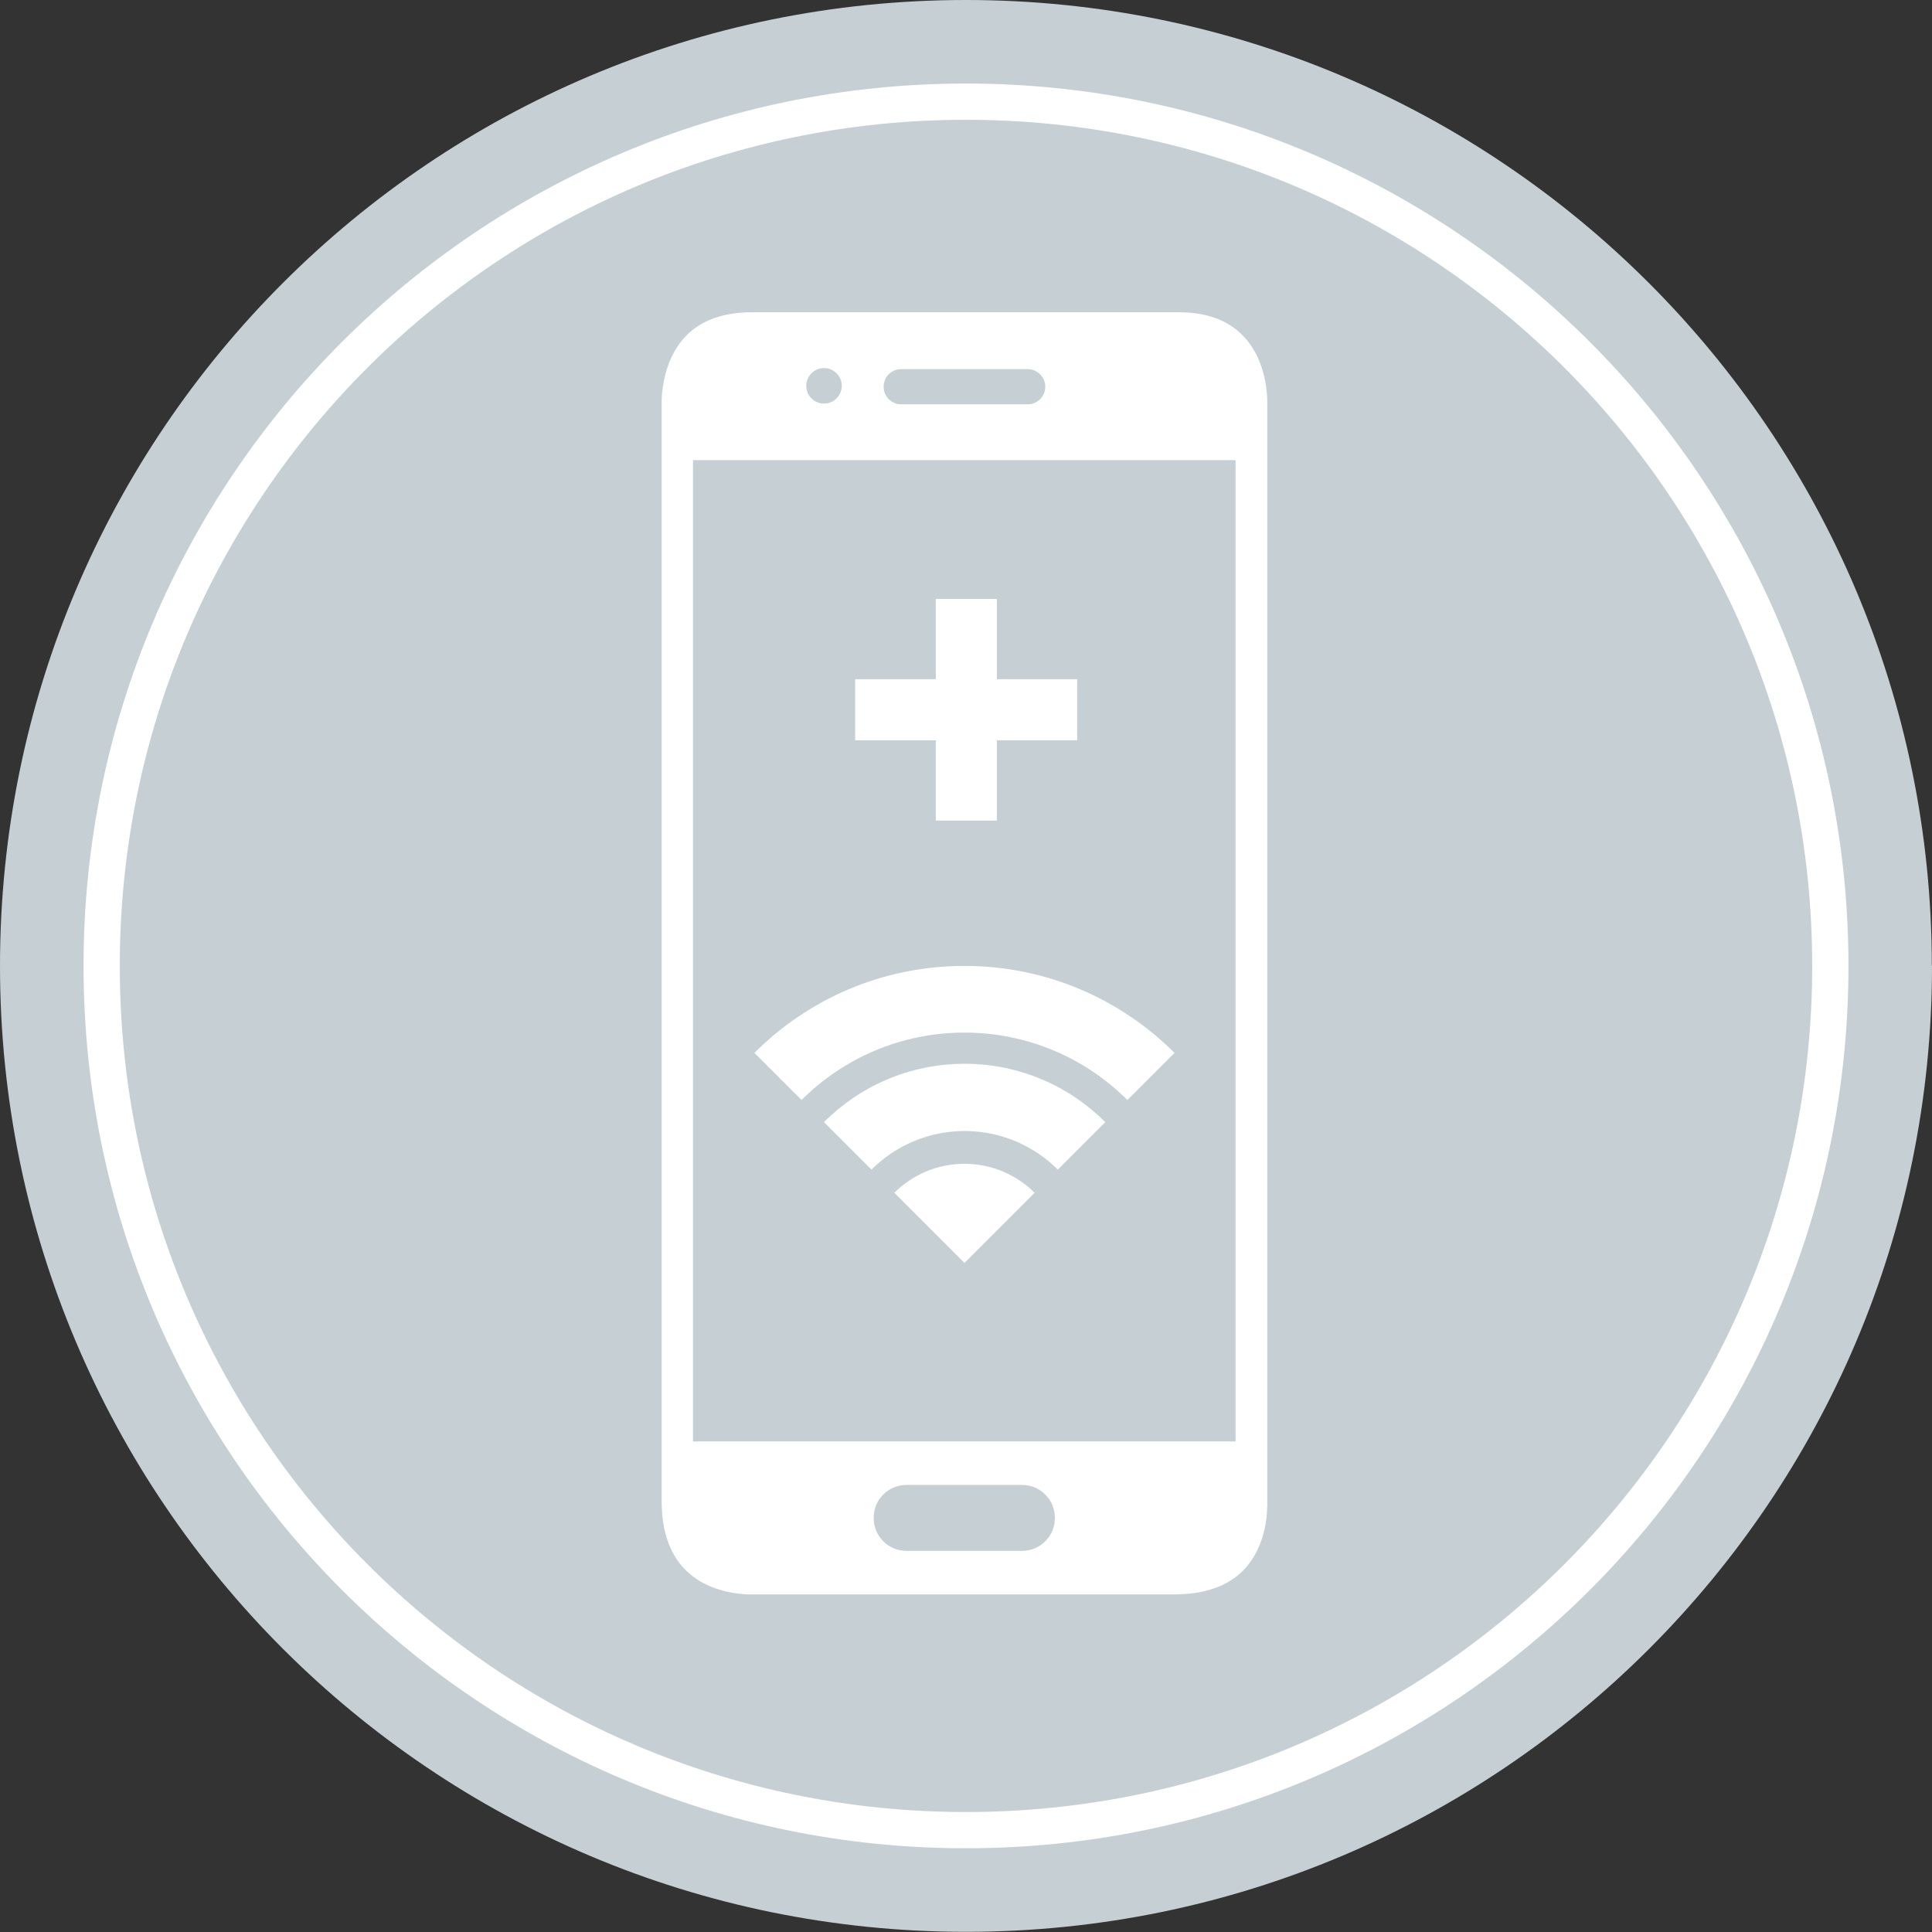 <?xml version="1.0" encoding="UTF-8"?>
<svg xmlns="http://www.w3.org/2000/svg" id="Layer_1" data-name="Layer 1" viewBox="0 0 106.61 106.61">
  <rect x="0" y="0" width="106.61" height="106.61" fill="#333333" stroke="none"/>
  <defs>
    <style>
      .cls-1 {
        fill: #c6d0d4;
      }

      .cls-1, .cls-2 {
        stroke-width: 0px;
      }

      .cls-3 {
        fill: none;
        stroke: #fff;
        stroke-miterlimit: 10;
        stroke-width: 2px;
      }

      .cls-2 {
        fill: #fff;
      }
    </style>
  </defs>
  <path class="cls-1" d="M106.61,53.3c0,29.44-23.87,53.3-53.3,53.3S0,82.74,0,53.3,23.87,0,53.3,0s53.3,23.87,53.3,53.3Z"></path>
  <path class="cls-3" d="M101,53.3c0,26.34-21.35,47.69-47.7,47.69S5.61,79.65,5.61,53.3,26.96,5.61,53.3,5.61s47.7,21.35,47.7,47.7Z"></path>
  <g>
    <g>
      <path class="cls-2" d="M53.22,56.98c3.51,0,6.69,1.42,8.99,3.72l2.6-2.6c-2.96-2.96-7.06-4.8-11.59-4.8s-8.62,1.83-11.59,4.8l2.6,2.6c2.3-2.3,5.48-3.72,8.99-3.72Z"></path>
      <path class="cls-2" d="M53.22,62.41c2.01,0,3.83.81,5.15,2.13l2.62-2.62c-1.99-1.99-4.73-3.22-7.76-3.22s-5.78,1.23-7.76,3.22l2.62,2.62c1.32-1.32,3.14-2.13,5.15-2.13Z"></path>
      <path class="cls-2" d="M57.09,65.82c-.99-.99-2.36-1.6-3.87-1.6s-2.88.61-3.87,1.6l3.87,3.87,3.87-3.87Z"></path>
    </g>
    <path class="cls-2" d="M69.93,83.18V22.19c0-.83-.23-4.96-4.86-4.96-.05,0-23.56,0-23.56,0-1.59,0-2.82.44-3.66,1.31-1.37,1.42-1.34,3.55-1.34,3.64v60.64c0,2.11.71,3.59,2.11,4.43,1.14.67,2.38.73,2.74.73.06,0,23.45,0,23.45,0,1.67,0,2.96-.46,3.82-1.35,1.34-1.39,1.29-3.44,1.29-3.45ZM49.73,20.37h6.98c.53,0,.97.44.97.97s-.43.97-.97.97h-6.98c-.54,0-.97-.43-.97-.97s.43-.97.97-.97ZM45.47,20.31c.54,0,.98.44.98.98s-.44.98-.98.98-.98-.44-.98-.98.44-.98.98-.98ZM58.21,83.77c0,1-.81,1.81-1.81,1.81h-6.38c-1,0-1.81-.81-1.81-1.81v-.02c0-1,.81-1.81,1.81-1.81h6.38c1,0,1.81.81,1.81,1.81v.02ZM68.18,79.54h-29.94V25.39h29.94v54.15Z"></path>
  </g>
  <path class="cls-2" d="M55.01,40.85v4.43h-3.37v-4.43h-4.45v-3.37h4.45v-4.43h3.37v4.43h4.43v3.37h-4.43Z"></path>
</svg>
